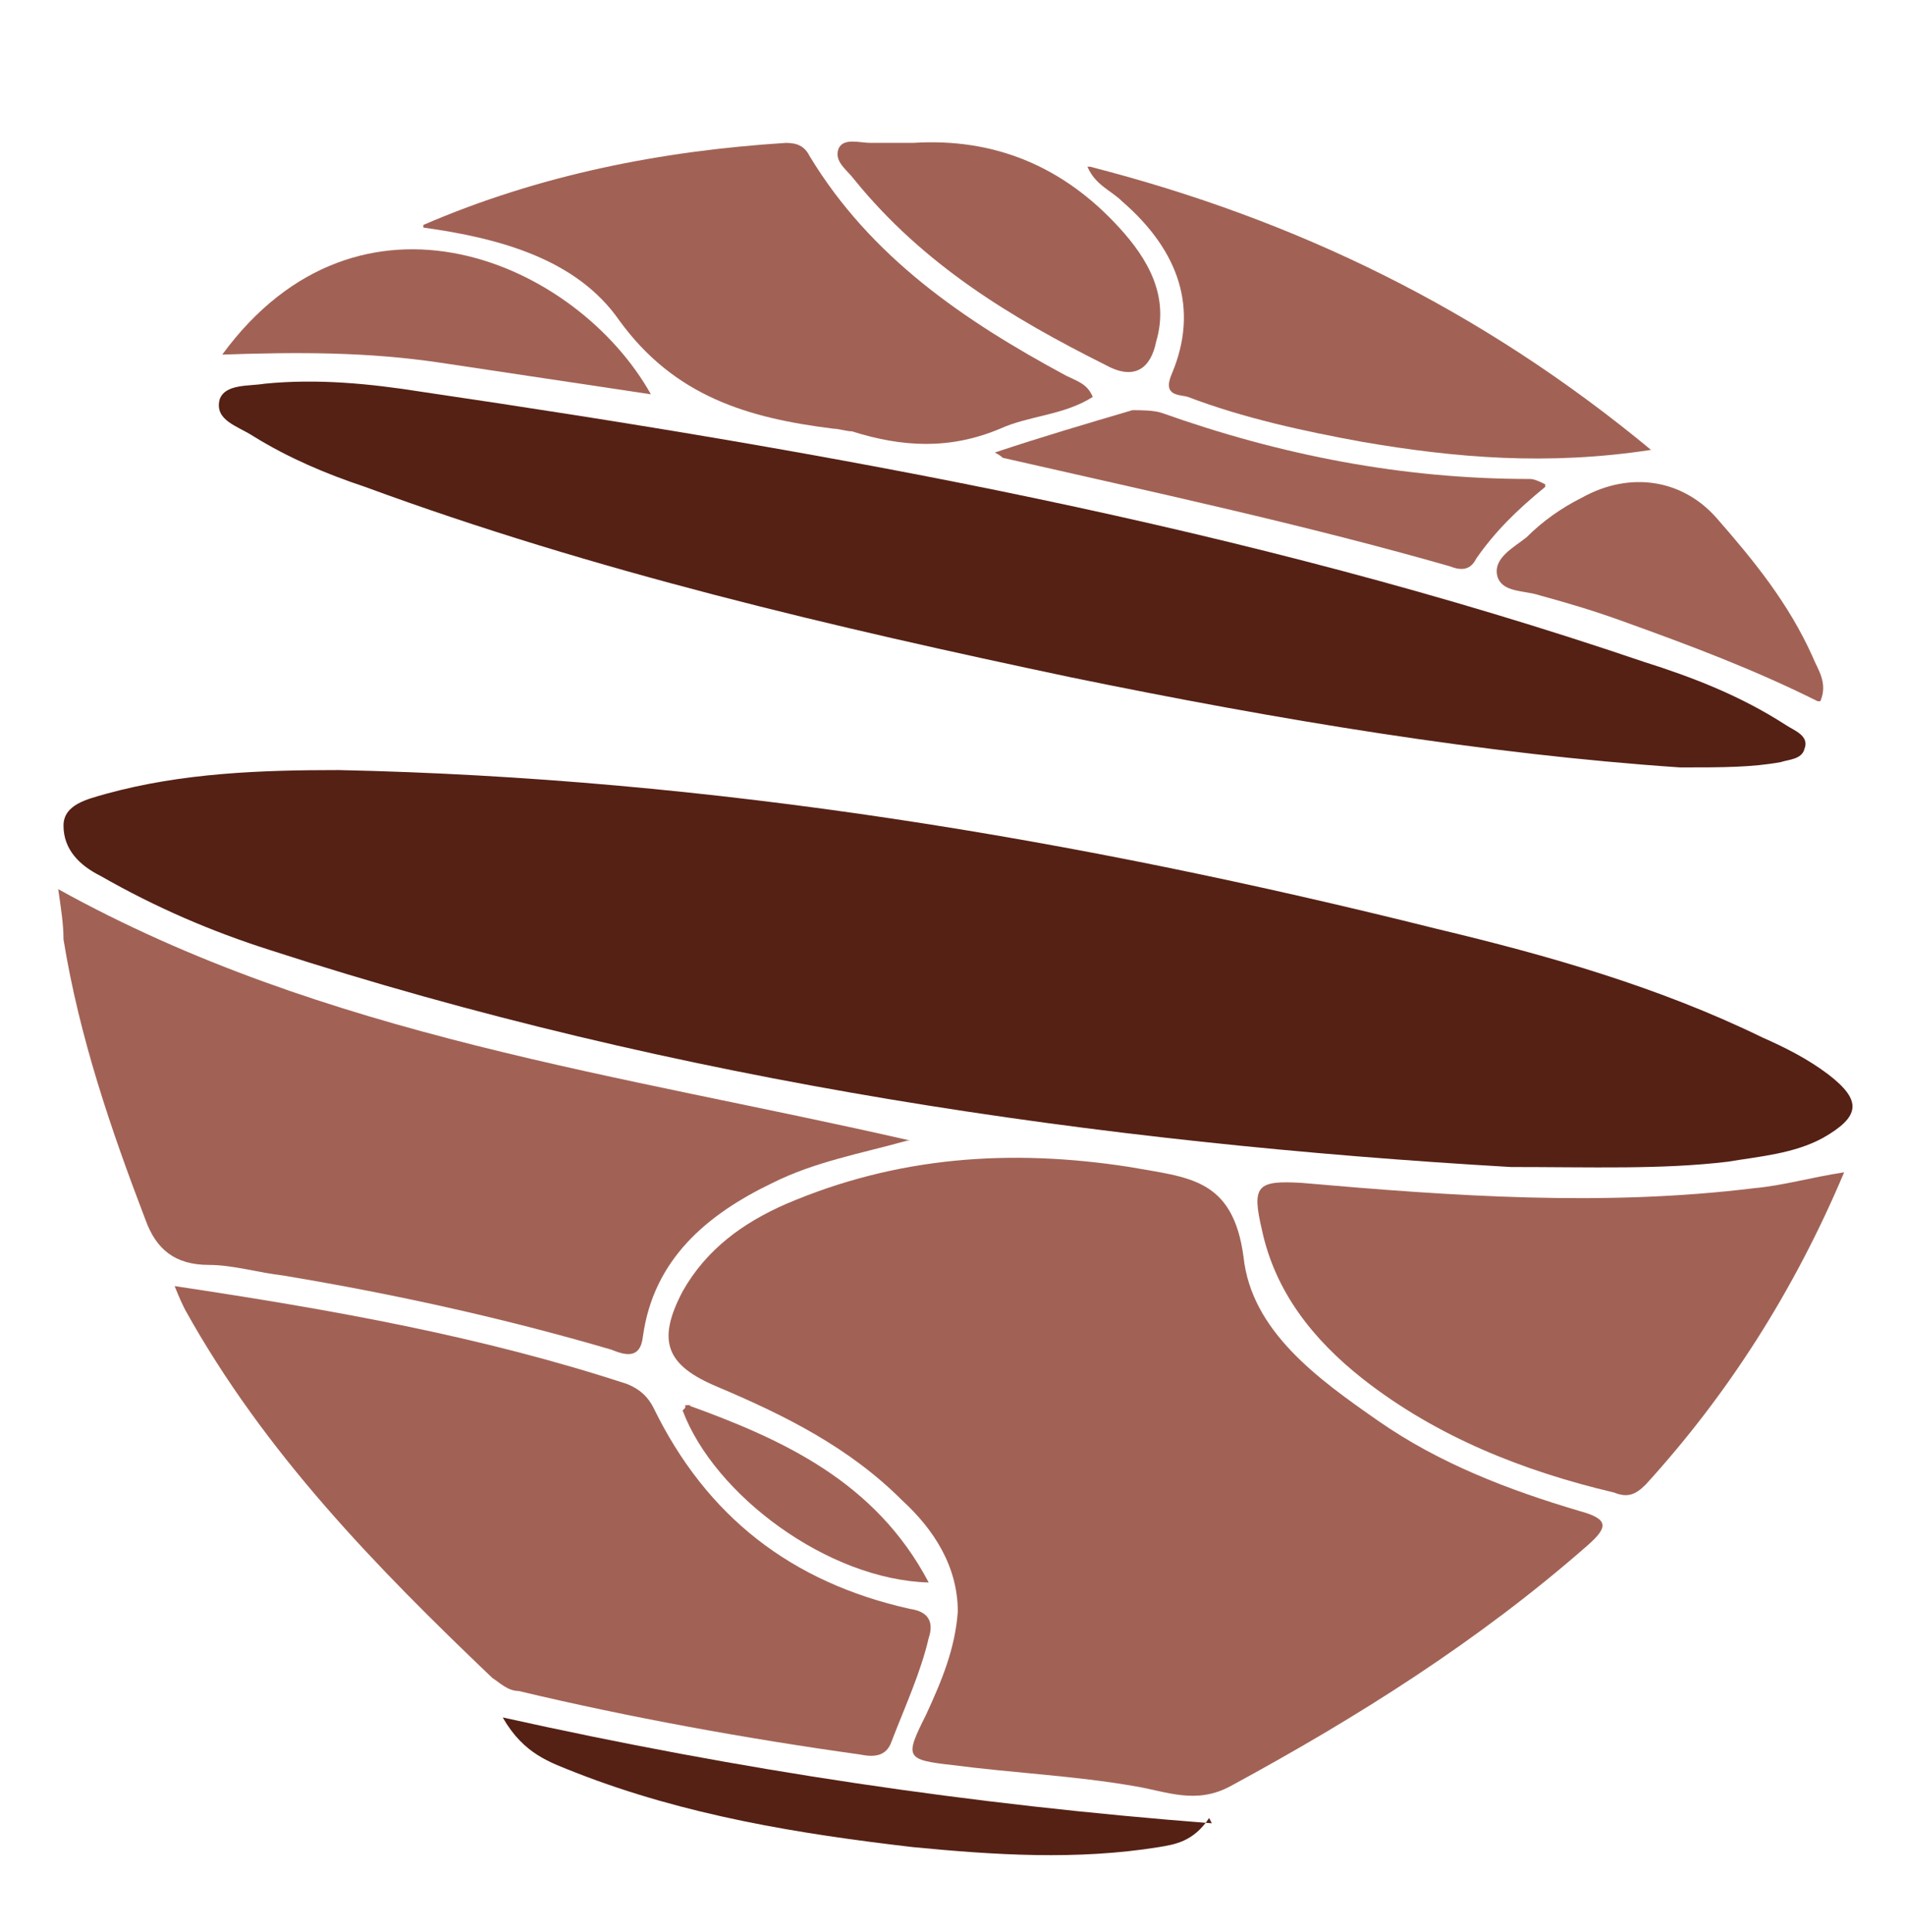 <?xml version="1.0" encoding="UTF-8"?>
<svg xmlns="http://www.w3.org/2000/svg" version="1.1" viewBox="0 0 72 73">
  <defs>
    <style>
      .cls-1 {
        fill: #a16255;
      }

      .cls-2 {
        fill: #552115;
      }
    </style>
  </defs>
  <g>
    <g id="katman_1">
      <path class="cls-2" d="M57.1,44.1c-15.5-.9-31.5-3.2-46.9-8.2-2.2-.7-4.3-1.6-6.4-2.8-.8-.4-1.4-1-1.4-1.9,0-.8.9-1,1.6-1.2,2.9-.8,5.9-.9,8.8-.9,14.1.3,27.9,2.6,41.5,6,4.2,1,8.4,2.2,12.3,4.1.9.4,1.7.8,2.5,1.4,1.3,1,1.2,1.6-.2,2.4-1.1.6-2.4.7-3.6.9-2.5.3-5.1.2-8.3.2Z"></path>
      <path class="cls-1" d="M36.2,60.9c0-1.7-.9-3.1-2.1-4.2-2-2-4.4-3.2-7-4.3-1.9-.8-2.3-1.7-1.3-3.6.9-1.6,2.3-2.6,3.9-3.3,4.2-1.8,8.5-2.1,13-1.4,2.2.4,3.9.4,4.3,3.4.3,2.8,2.8,4.6,5.1,6.2,2.3,1.6,4.9,2.6,7.6,3.4,1.1.3,1.1.6.3,1.3-4.1,3.6-8.7,6.5-13.5,9.1-1.3.7-2.4.2-3.6,0-2.3-.4-4.6-.5-6.9-.8-1.8-.2-1.8-.3-1-1.9.6-1.3,1.1-2.5,1.2-3.9Z"></path>
      <path class="cls-2" d="M63.5,29c-7.4-.5-15.2-1.8-23-3.4-9-1.9-18-4-26.7-7.2-1.5-.5-2.9-1.1-4.2-1.9-.6-.4-1.5-.6-1.3-1.4.2-.6,1.1-.5,1.7-.6,2-.2,4,0,5.9.3,15.6,2.3,31.2,5.1,46.2,10.2,1.9.6,3.7,1.3,5.4,2.4.3.2.9.4.7.9-.1.4-.6.4-.9.5-1.1.2-2.2.2-3.8.2Z"></path>
      <path class="cls-1" d="M34.3,43.1c-1.8.5-3.5.8-5.1,1.6-2.5,1.2-4.5,2.9-4.9,5.8-.1.9-.7.7-1.2.5-4.1-1.2-8.2-2.1-12.4-2.8-.9-.1-1.9-.4-2.8-.4-1.3,0-2-.6-2.4-1.7-1.3-3.4-2.5-6.9-3.1-10.6,0-.6-.1-1.2-.2-1.9,10.1,5.6,21.3,7,32.2,9.5Z"></path>
      <path class="cls-1" d="M6.6,48.6c6,.9,11.6,1.9,17.1,3.7.5.2.8.5,1,.9,2,4.1,5.2,6.6,9.7,7.6.7.1.9.5.7,1.1-.3,1.3-.9,2.6-1.4,3.9-.2.6-.7.6-1.2.5-4.3-.6-8.7-1.4-12.9-2.4-.4,0-.7-.3-1-.5-4.4-4.2-8.6-8.5-11.6-13.9-.1-.2-.2-.4-.4-.9Z"></path>
      <path class="cls-1" d="M69.7,44.3c-1.9,4.5-4.4,8.4-7.5,11.8-.4.4-.7.5-1.2.3-3.4-.8-6.7-2.1-9.5-4.3-1.9-1.5-3.3-3.3-3.8-5.6-.4-1.7-.2-1.9,1.5-1.8,5.7.5,11.4.9,17.1.2,1.1-.1,2.1-.4,3.4-.6Z"></path>
      <path class="cls-1" d="M16,8.5c4.4-1.9,9-2.8,13.7-3.1.4,0,.7.1.9.5,2.3,3.8,5.8,6.2,9.7,8.3.4.2.8.3,1,.8-1.1.7-2.4.7-3.5,1.2-1.9.8-3.7.7-5.6.1-.2,0-.5-.1-.7-.1-3.2-.4-6-1.2-8.1-4.1-1.6-2.3-4.5-3.1-7.4-3.5Z"></path>
      <path class="cls-1" d="M41.2,6.3c7.8,2,14.8,5.4,21.2,10.7-3.9.6-7.4.3-10.9-.3-2.2-.4-4.5-.9-6.6-1.7-.3-.1-1,0-.6-.9,1-2.4.3-4.6-1.9-6.5-.4-.4-1-.6-1.3-1.3Z"></path>
      <path class="cls-1" d="M34.5,5.4c3.1-.2,5.7.9,7.8,3.2,1.1,1.2,1.9,2.6,1.4,4.3-.2,1-.8,1.5-1.9.9-3.6-1.8-6.9-3.8-9.5-7-.3-.4-.8-.7-.6-1.2.2-.4.8-.2,1.2-.2.5,0,1,0,1.6,0Z"></path>
      <path class="cls-1" d="M8.4,13.4c5.2-7.1,13.4-3.5,16.2,1.5-2.7-.4-5.3-.8-8-1.2-2.7-.4-5.3-.4-8.2-.3Z"></path>
      <path class="cls-2" d="M45.7,68.7c-.6.9-1.3,1-1.9,1.1-3.1.5-6.2.3-9.3,0-4.3-.5-8.6-1.2-12.7-2.8-1-.4-2-.7-2.8-2.1,9,2,17.7,3.3,26.8,4Z"></path>
      <path class="cls-1" d="M68.7,26.5c-2.4-1.2-4.8-2.1-7.3-3-1.1-.4-2.1-.7-3.2-1-.6-.2-1.4-.1-1.6-.7-.2-.7.6-1.1,1.1-1.5.6-.6,1.3-1.1,2.1-1.5,1.8-1,3.8-.7,5.1.8,1.4,1.6,2.7,3.2,3.6,5.2.2.5.6,1,.3,1.7Z"></path>
      <path class="cls-1" d="M58.4,18.4c-1.1.9-1.9,1.7-2.6,2.7-.2.4-.5.5-1,.3-5.6-1.6-11.2-2.8-16.9-4.1,0,0-.1-.1-.3-.2,1.8-.6,3.5-1.1,5.2-1.6.3,0,.8,0,1.1.1,4.5,1.6,9.1,2.5,13.9,2.5.1,0,.2,0,.6.2Z"></path>
      <path class="cls-1" d="M26,53.1c3.6,1.3,7.1,2.9,9.1,6.7-3.8-.1-8.1-3.3-9.3-6.5,0,0,0,0,.1-.1Z"></path>
      <path class="cls-1" d="M25.9,53.3c0,0,0-.1,0-.2,0,0,.1,0,.2,0,0,0,0,0-.1.1Z"></path>
    </g>
  </g>
</svg>
